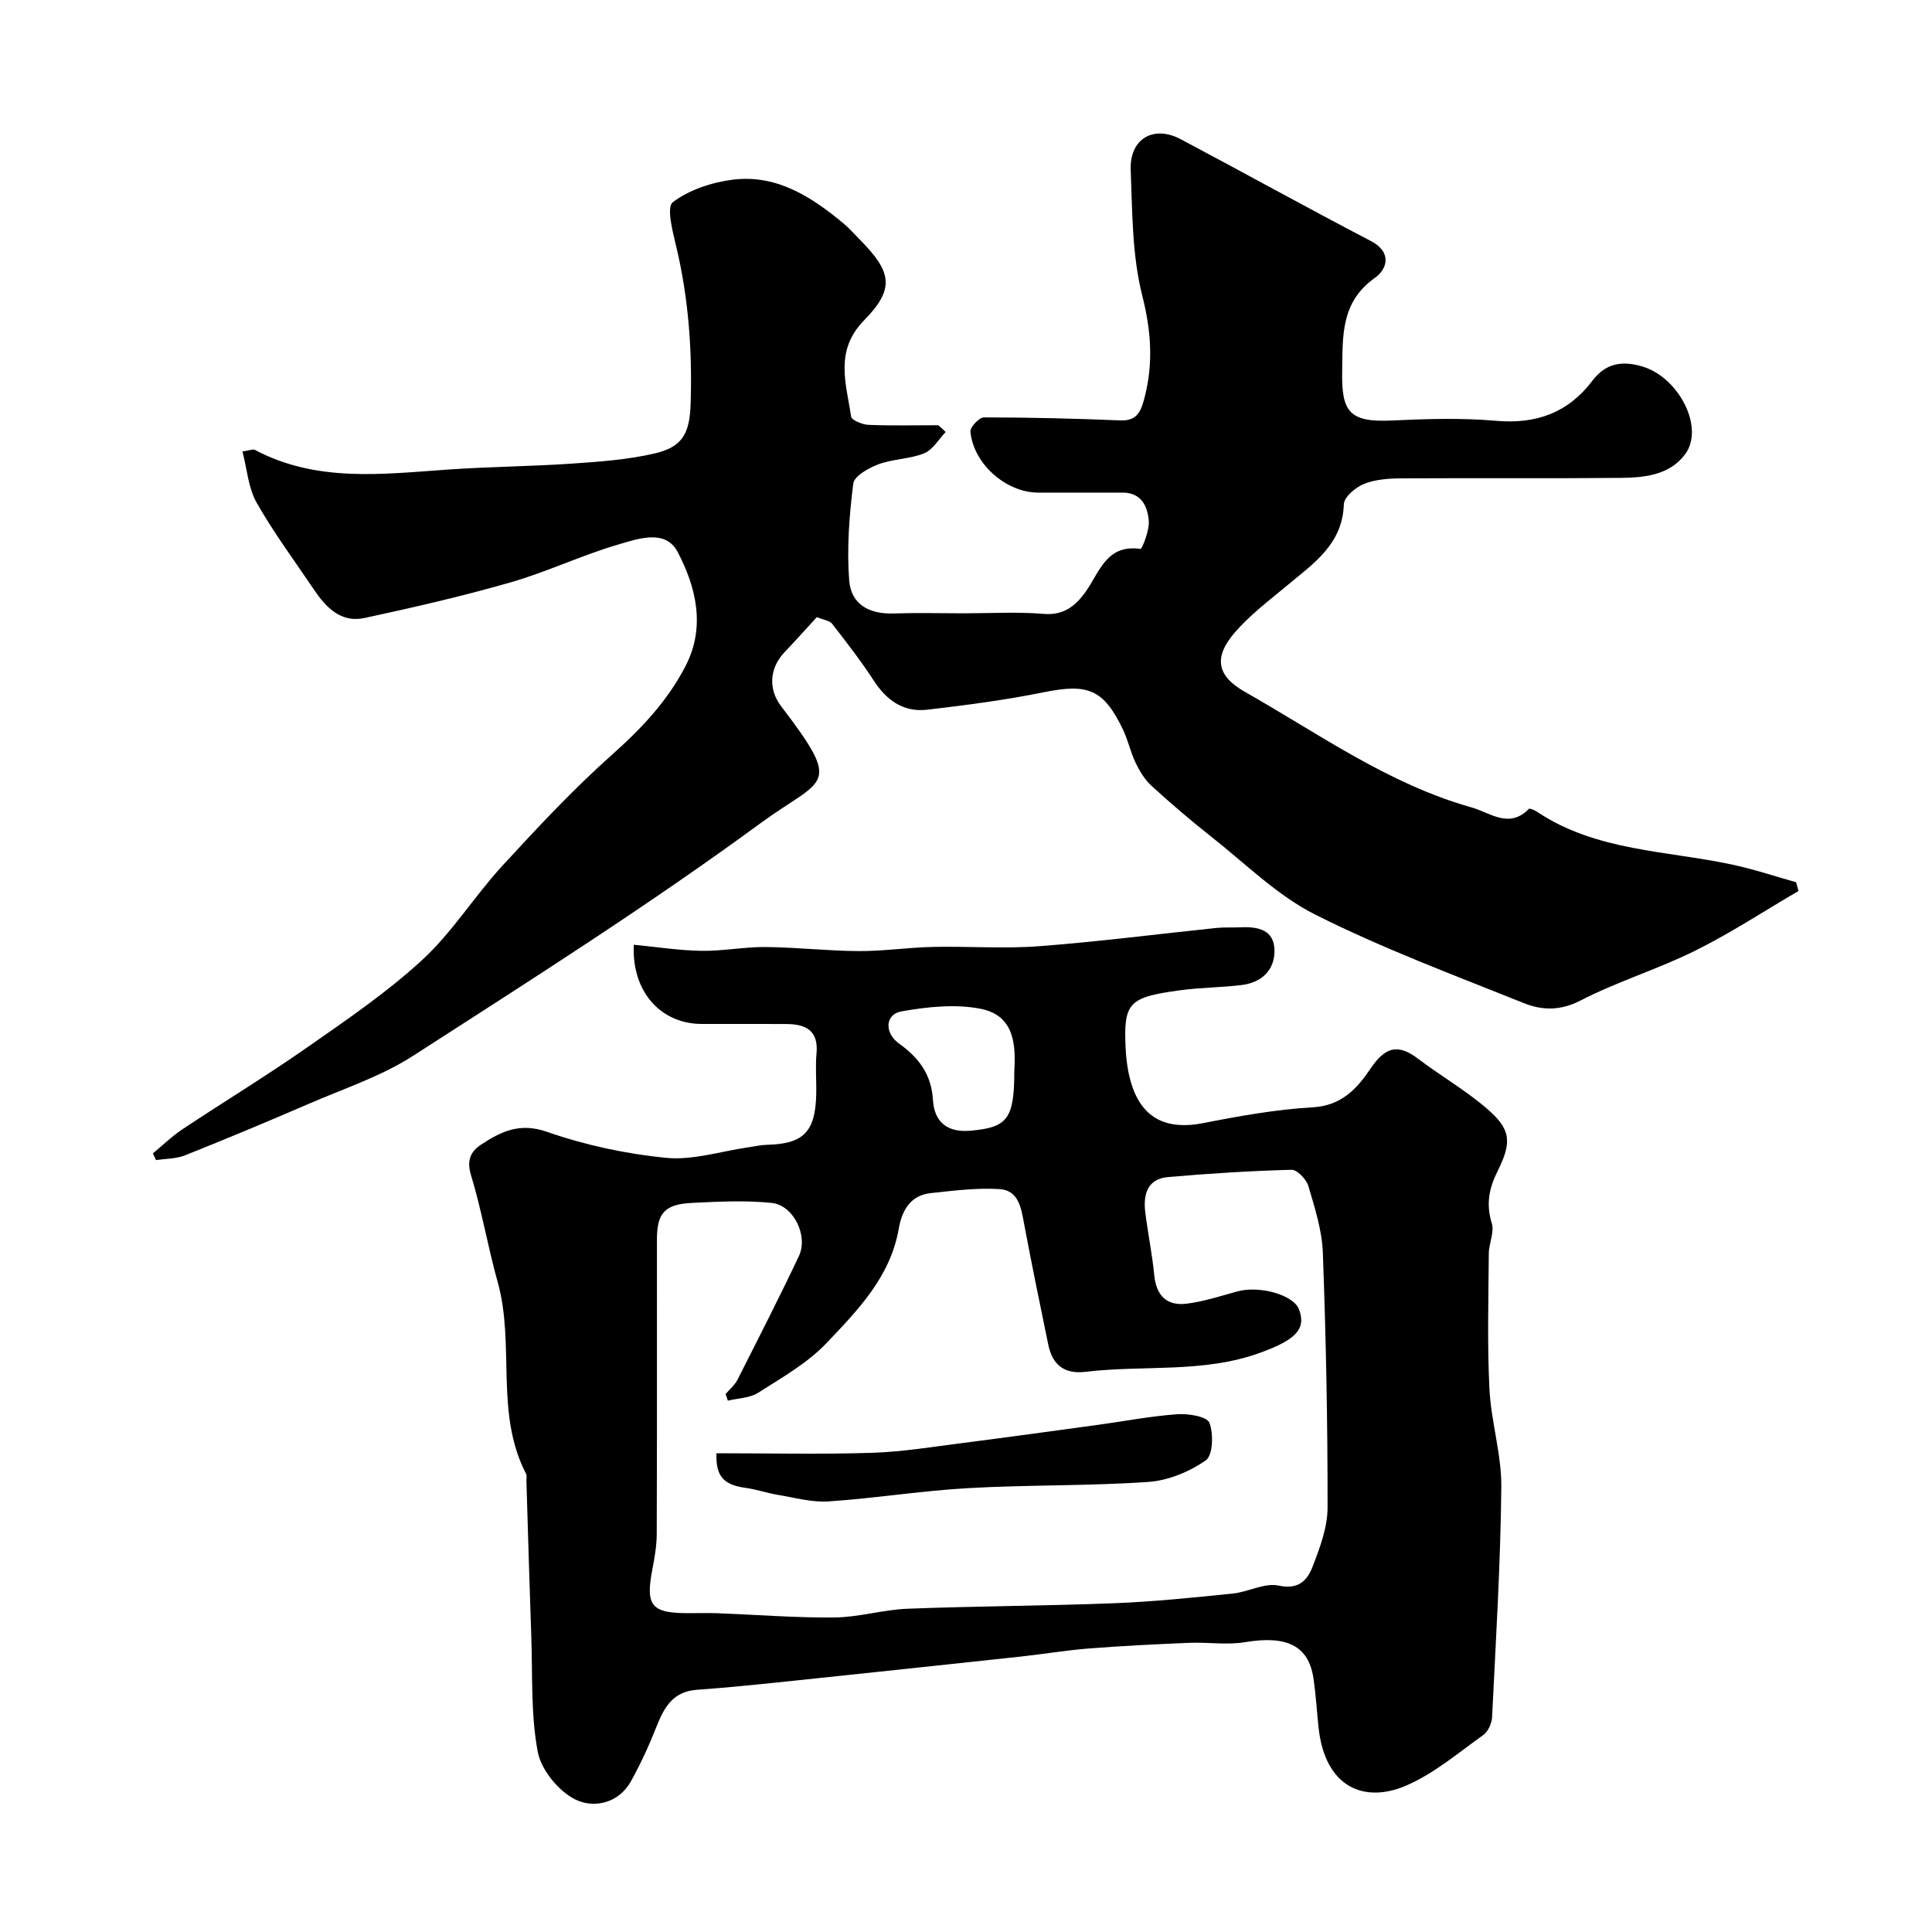 <svg enable-background="new 0 0 400 400" viewBox="0 0 400 400" xmlns="http://www.w3.org/2000/svg"><g fill="#010000"><path d="m195.79 89.44c-1.46 1.52-2.66 3.69-4.44 4.41-2.96 1.2-6.42 1.15-9.43 2.26-2.05.76-5.06 2.44-5.26 4.01-.83 6.61-1.35 13.39-.85 20.01.38 5.02 4.16 7.05 9.21 6.88 4.86-.16 9.72-.03 14.58-.03 5.5 0 11.03-.34 16.49.12 4.16.34 6.6-1.67 8.67-4.57 2.9-4.08 4.3-9.88 11.35-8.89.35.05 1.9-3.85 1.73-5.82-.24-2.97-1.52-5.83-5.41-5.83-5.83 0-11.67 0-17.5 0-6.61-.01-13.39-5.92-14.01-12.62-.09-.93 1.8-2.95 2.77-2.95 9.43 0 18.87.23 28.3.62 3.65.15 4.32-2.2 5.01-4.86 1.81-7.06 1.32-13.75-.51-20.99-2.11-8.34-2.05-17.29-2.39-26-.25-6.45 4.71-9.36 10.35-6.37 13.14 6.96 26.14 14.18 39.32 21.05 4.58 2.38 3.38 5.89.9 7.65-7.15 5.07-6.66 12.07-6.79 19.44-.14 8.35 1.52 10.52 10.35 10.1 7.15-.34 14.37-.56 21.48.06 8.35.73 14.93-1.64 19.99-8.31 2.72-3.58 6.08-4.22 10.43-2.9 7.43 2.26 12.84 12.6 8.76 18.13-3.17 4.3-8.36 4.85-13.26 4.9-15.16.15-30.33.01-45.5.1-2.59.02-5.35.2-7.7 1.14-1.75.7-4.15 2.71-4.2 4.21-.27 8.29-6.24 12.23-11.66 16.76-3.74 3.12-7.71 6.1-10.87 9.75-4.47 5.15-3.86 9 2.09 12.37 15.27 8.65 29.69 19.07 46.87 23.89 3.74 1.05 7.79 4.53 11.87.31.18-.18 1.2.27 1.71.61 12.32 8.22 26.91 8 40.65 10.98 4.38.95 8.66 2.39 12.98 3.6.16.6.33 1.21.49 1.81-7.13 4.16-14.05 8.72-21.43 12.38-7.72 3.83-16.08 6.36-23.73 10.31-4.21 2.17-8 2.02-11.75.51-14.5-5.83-29.21-11.3-43.14-18.31-7.89-3.97-14.48-10.58-21.54-16.14-4.26-3.35-8.38-6.89-12.38-10.54-1.4-1.28-2.45-3.05-3.29-4.78-1.05-2.18-1.54-4.64-2.59-6.83-4.02-8.38-7.26-9.59-16.34-7.76-7.99 1.62-16.12 2.69-24.23 3.63-4.83.56-8.35-1.9-11.01-5.99s-5.66-7.96-8.66-11.82c-.51-.65-1.71-.77-3.15-1.36-2.21 2.41-4.43 4.89-6.72 7.3-3.04 3.19-3.41 7.55-.7 11.11 13.02 17.08 8.8 14.7-4.21 24.23-23.26 17.06-47.69 32.55-71.96 48.18-6.61 4.26-14.35 6.8-21.64 9.96-8.47 3.66-16.99 7.22-25.56 10.64-1.85.74-4 .69-6.02 1-.22-.46-.44-.93-.66-1.39 2.04-1.68 3.95-3.56 6.14-5.01 8.53-5.67 17.29-10.99 25.68-16.85 8.22-5.74 16.6-11.43 23.94-18.19 6.23-5.73 10.81-13.2 16.58-19.48 7.3-7.94 14.7-15.87 22.74-23.03 6.11-5.44 11.54-11.19 15.25-18.43 4.14-8.1 2.12-16.28-1.68-23.53-2.54-4.85-8.34-2.71-12.5-1.48-7.48 2.2-14.6 5.62-22.08 7.77-9.97 2.87-20.1 5.19-30.25 7.38-4.9 1.06-7.99-2.2-10.5-5.92-4.01-5.96-8.32-11.75-11.85-17.98-1.72-3.05-1.97-6.93-2.92-10.58 1.6-.23 2.19-.52 2.54-.34 12.78 6.79 26.39 5.04 39.96 4.09 8.58-.6 17.2-.65 25.78-1.24 5.7-.39 11.49-.81 17.03-2.09 5.85-1.36 7.29-4.18 7.48-10.37.34-10.92-.42-21.7-2.96-32.37-.74-3.12-2.09-8.26-.74-9.28 3.41-2.58 8.09-4.12 12.43-4.67 9.09-1.14 16.32 3.56 22.99 9.12 1.15.96 2.13 2.11 3.19 3.17 6.77 6.8 7.43 10.27 1 16.83-6.19 6.33-3.69 13.09-2.69 19.92.11.76 2.32 1.66 3.59 1.72 4.81.2 9.64.08 14.46.08.54.44 1.04.92 1.53 1.4z"/><path d="m131.22 195.6c4.89.47 9.43 1.19 13.99 1.26 4.43.07 8.87-.83 13.3-.79 6.44.06 12.87.81 19.3.84 5.09.03 10.19-.75 15.29-.86 7.36-.16 14.76.4 22.08-.15 12.25-.93 24.44-2.51 36.67-3.78 1.65-.17 3.33-.05 4.99-.13 3.61-.17 7.01.5 7.03 4.84.02 4.11-2.74 6.61-6.81 7.11-4.24.52-8.54.51-12.77 1.09-10.58 1.44-11.7 2.53-11.24 11.97.13 2.59.49 5.26 1.3 7.72 2.29 6.97 7.36 9.26 14.76 7.81 7.52-1.48 15.13-2.84 22.76-3.28 5.9-.34 9.17-3.97 11.83-7.93 2.98-4.43 5.58-5.39 9.87-2.14 4.68 3.55 9.83 6.52 14.26 10.33 4.96 4.28 5.28 6.85 2.23 12.96-1.79 3.58-2.42 6.86-1.2 10.8.57 1.84-.61 4.16-.62 6.26-.07 9.34-.33 18.7.13 28.02.34 6.81 2.53 13.58 2.46 20.35-.16 15.87-1.13 31.73-1.91 47.59-.06 1.3-.82 3.01-1.83 3.73-5.17 3.69-10.16 7.95-15.89 10.44-8.74 3.79-16.86.42-18.2-11.93-.37-3.43-.56-6.88-1.07-10.28-1.01-6.77-5.58-8.89-14.14-7.46-3.77.63-7.73-.02-11.6.14-6.92.29-13.84.63-20.74 1.17-4.73.37-9.43 1.17-14.15 1.68-15.47 1.67-30.95 3.32-46.42 4.94-6.85.71-13.69 1.45-20.56 1.93-4.95.34-6.8 3.58-8.38 7.59-1.53 3.89-3.29 7.72-5.32 11.37-2.6 4.67-7.83 5.6-11.52 3.75-3.47-1.74-7.07-6.13-7.77-9.89-1.45-7.72-1.05-15.8-1.33-23.74-.38-10.76-.68-21.53-1.01-32.3-.02-.5.14-1.09-.07-1.49-6.52-12.54-2.25-26.67-5.87-39.66-2.05-7.34-3.32-14.91-5.54-22.2-.95-3.12 0-4.94 2.14-6.33 4.08-2.67 7.93-4.59 13.56-2.63 7.92 2.76 16.36 4.58 24.71 5.4 5.53.54 11.3-1.36 16.96-2.17 1.3-.19 2.59-.5 3.89-.53 7.57-.18 10.03-2.64 10.22-10.42.07-2.83-.2-5.68.06-8.49.45-4.8-2.26-6.08-6.27-6.1-5.83-.03-11.66 0-17.5-.01-8.42-.01-14.52-6.62-14.06-16.4zm19.47 94.39c-.15-.46-.31-.91-.46-1.37.83-.98 1.88-1.84 2.45-2.95 4.31-8.51 8.66-17.01 12.73-25.63 1.97-4.18-1.12-10.52-5.65-10.99-5.45-.56-11.02-.27-16.52 0-5.64.28-7.23 2.13-7.23 7.6-.01 20.32.03 40.64-.04 60.95-.01 2.43-.44 4.89-.9 7.29-1.46 7.56-.24 9.1 7.46 9.1 2 0 4-.06 6 .01 8.1.31 16.19.96 24.28.88 5.04-.06 10.04-1.61 15.09-1.81 14.25-.55 28.52-.58 42.77-1.14 8.2-.32 16.39-1.17 24.57-2 3.21-.33 6.59-2.28 9.5-1.65 4.19.91 5.97-1.18 7.04-3.97 1.5-3.9 3.08-8.11 3.08-12.19.02-17.59-.33-35.18-.98-52.76-.17-4.64-1.66-9.28-2.99-13.78-.41-1.41-2.32-3.42-3.49-3.39-8.54.23-17.08.77-25.59 1.51-4.25.37-5.14 3.59-4.7 7.22.53 4.37 1.44 8.69 1.86 13.06.41 4.28 2.62 6.46 6.76 5.93 3.51-.45 6.94-1.57 10.37-2.52 4.68-1.29 11.72.69 12.85 3.71 1.52 4.07-.67 6.31-8.12 9-11.74 4.25-24.08 2.48-36.09 3.92-4.5.54-6.87-1.53-7.72-5.68-1.71-8.28-3.41-16.55-4.97-24.86-.62-3.3-1.11-7.04-5.11-7.29-4.71-.29-9.5.32-14.23.83-4.26.46-5.98 3.62-6.64 7.41-1.74 9.94-8.49 16.85-14.96 23.65-3.95 4.16-9.22 7.13-14.13 10.27-1.75 1.12-4.18 1.13-6.29 1.64zm59.31-68.1c.27-5.11.28-11.58-6.92-13.02-5.26-1.05-11.05-.42-16.42.52-3.45.6-3.57 4.48-.57 6.63 4.04 2.89 6.74 6.32 7.06 11.66.27 4.48 2.8 6.9 7.93 6.41 7.38-.69 8.92-2.34 8.92-12.2z"/><path d="m148.33 300.88c10.75 0 21.48.25 32.19-.09 6.35-.2 12.68-1.26 19-2.06 9.25-1.18 18.48-2.46 27.71-3.72 5.5-.75 10.98-1.81 16.5-2.21 2.28-.16 6.15.46 6.66 1.76.89 2.28.73 6.78-.75 7.8-3.4 2.36-7.8 4.18-11.91 4.46-12.39.85-24.86.58-37.26 1.28-9.65.54-19.24 2.1-28.89 2.75-3.49.24-7.07-.79-10.6-1.37-2.24-.37-4.41-1.14-6.66-1.44-4.6-.63-6.14-2.49-5.99-7.16z"/></g></svg>
